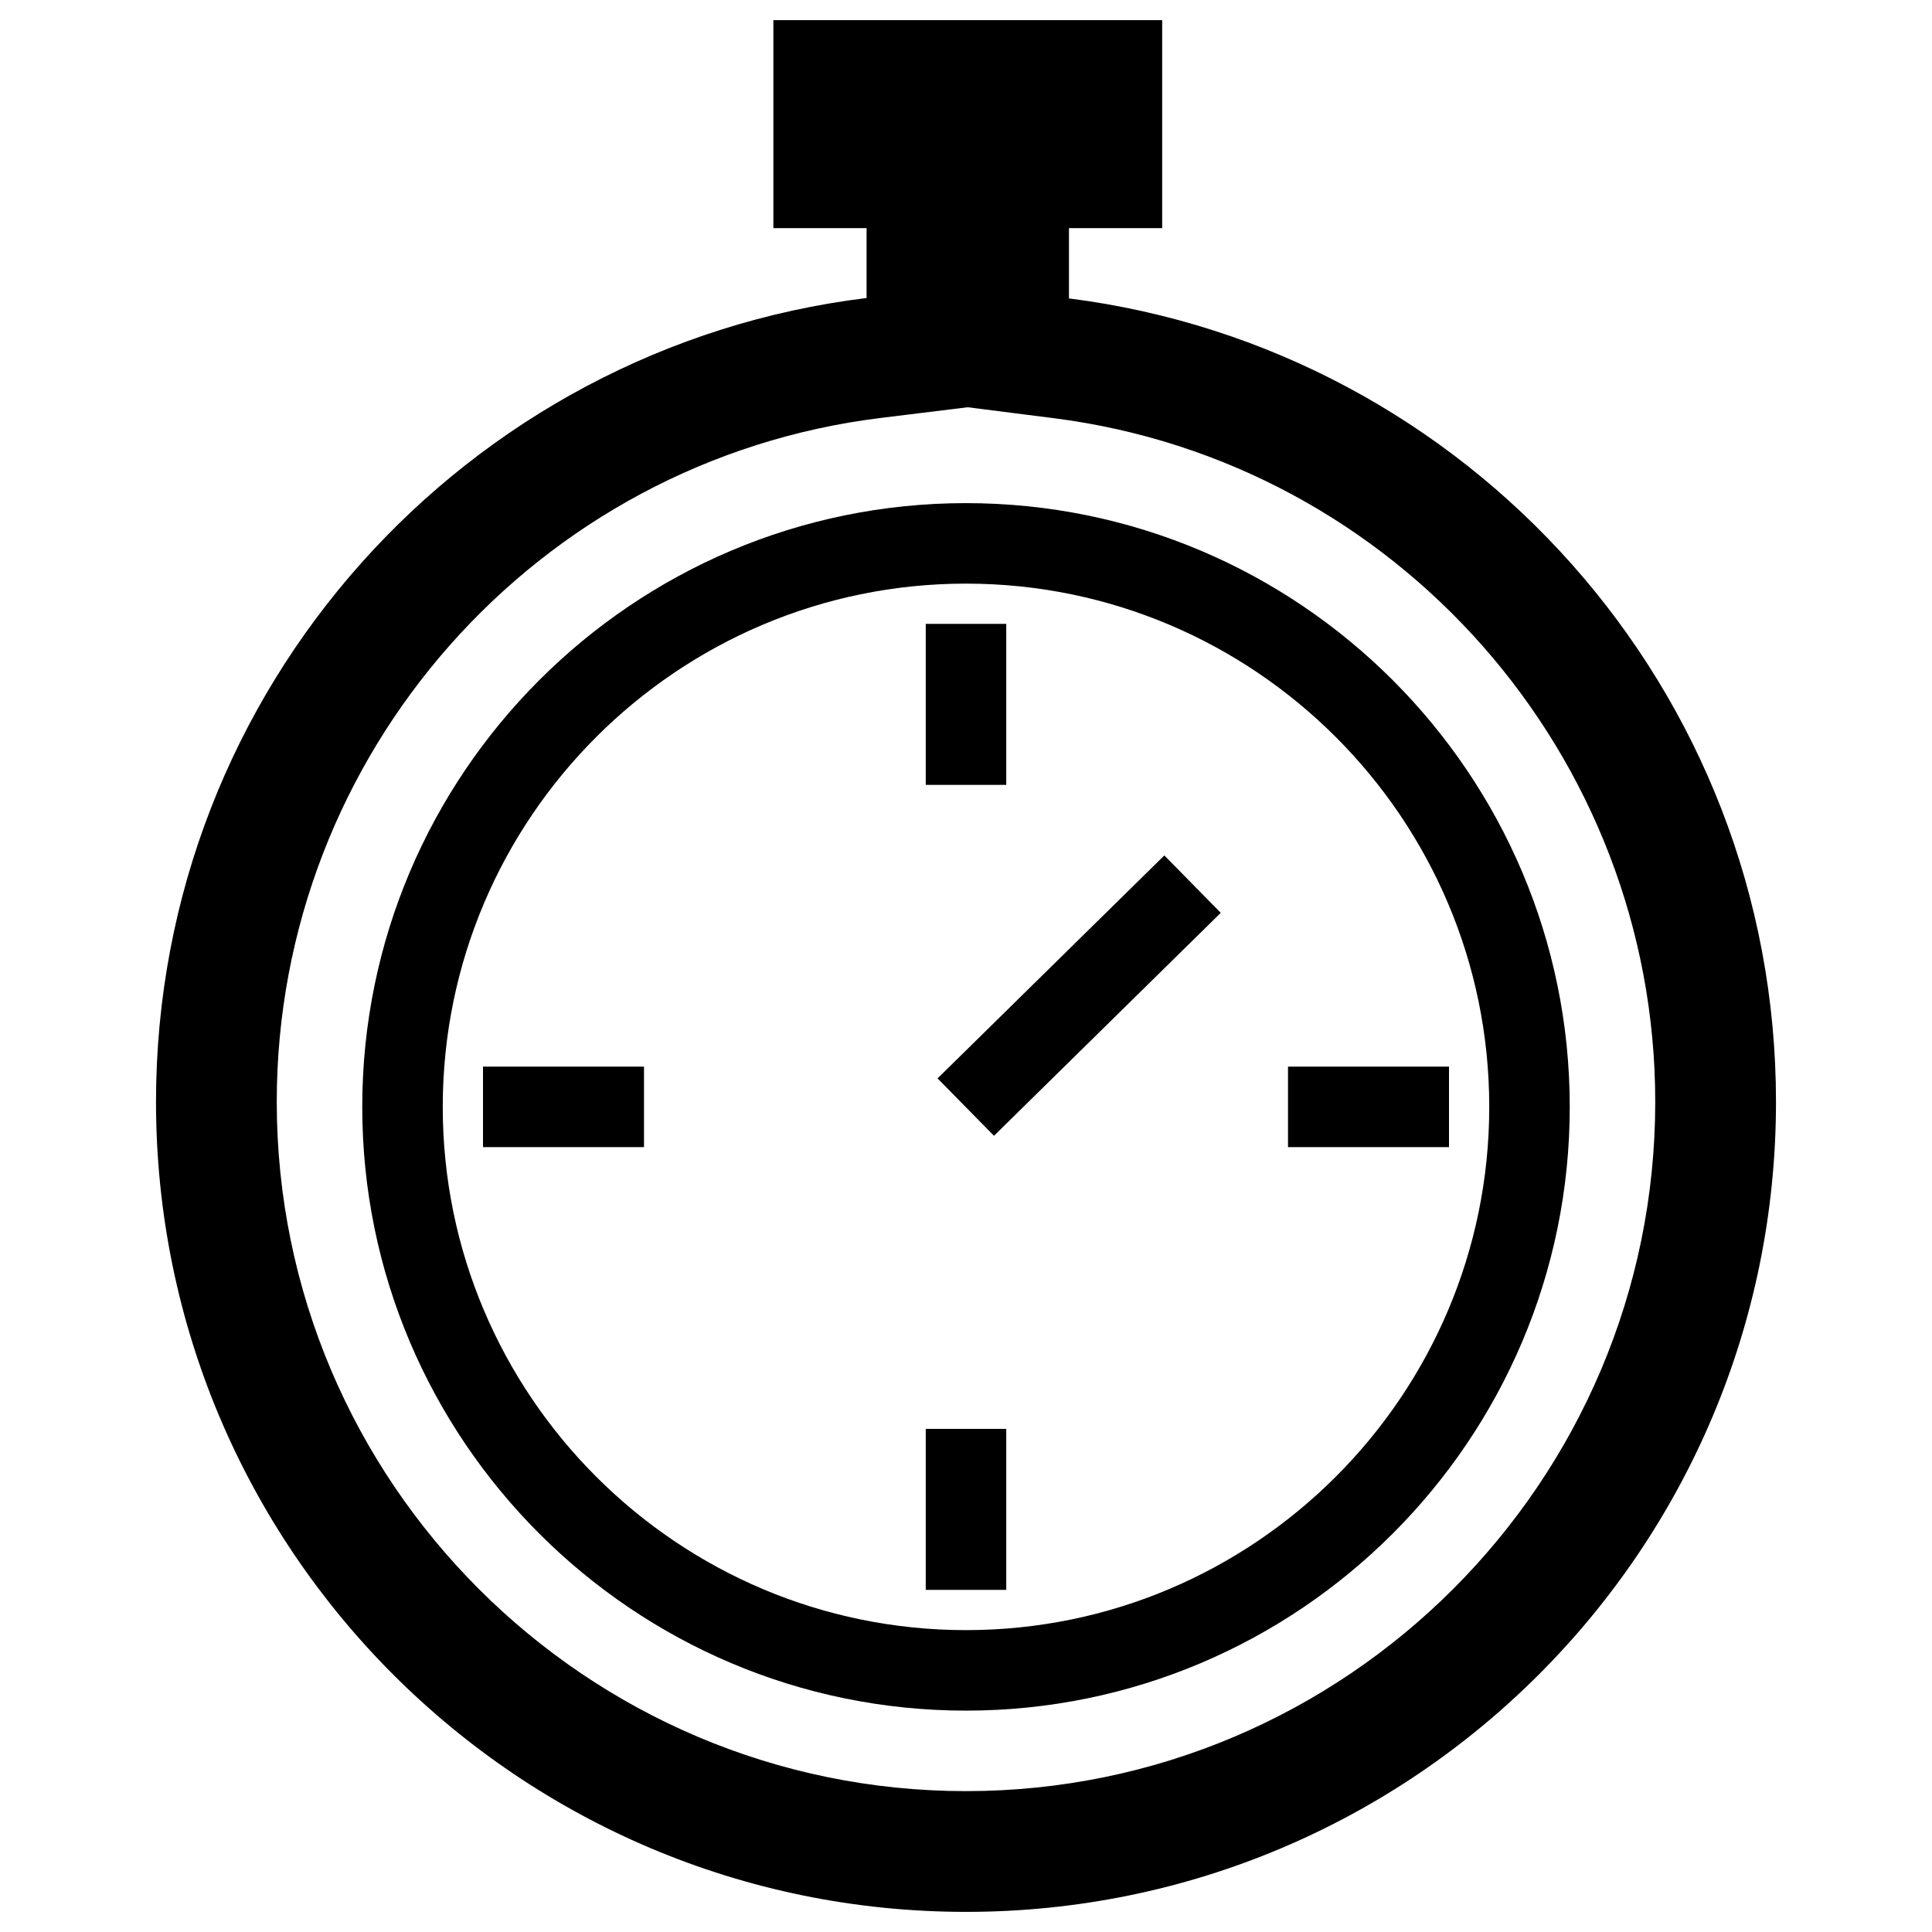 <svg version="1.1"
    xmlns="http://www.w3.org/2000/svg"
    xmlns:xlink="http://www.w3.org/1999/xlink" id="live" viewBox="0 0 24 24">
    <path d="M12.021,5.059l1.07,0.136c4.259,0.54,7.471,4.192,7.471,8.493c0,4.721-3.841,8.562-8.562,8.562s-8.562-3.841-8.562-8.562
	        c0-4.32,3.228-7.973,7.509-8.497L12.021,5.059 M14.437,0.25H9.607v2.584h1.158v0.868C5.79,4.311,1.938,8.55,1.938,13.688
	        C1.938,19.245,6.443,23.75,12,23.75s10.062-4.505,10.062-10.062c0-5.124-3.83-9.353-8.783-9.981V2.834h1.158V0.25L14.437,0.25z" />
    <path d="M12,21.25c-4.136,0-7.5-3.364-7.5-7.5s3.364-7.5,7.5-7.5s7.5,3.364,7.5,7.5S16.136,21.25,12,21.25z M12,7.25
	        c-3.584,0-6.5,2.916-6.5,6.5s2.916,6.5,6.5,6.5s6.5-2.916,6.5-6.5S15.584,7.25,12,7.25z" />
    <rect x="6" y="13.25" width="2" height="1" />
    <rect x="16" y="13.25" width="2" height="1" />
    <rect x="11.5" y="17.75" width="1" height="2" />
    <rect x="11.5" y="7.75" width="1" height="2" />
    <rect x="11.432" y="11.864" transform="matrix(0.713 -0.701 0.701 0.713 -4.821 12.951)" width="3.951" height="1" />
</svg>